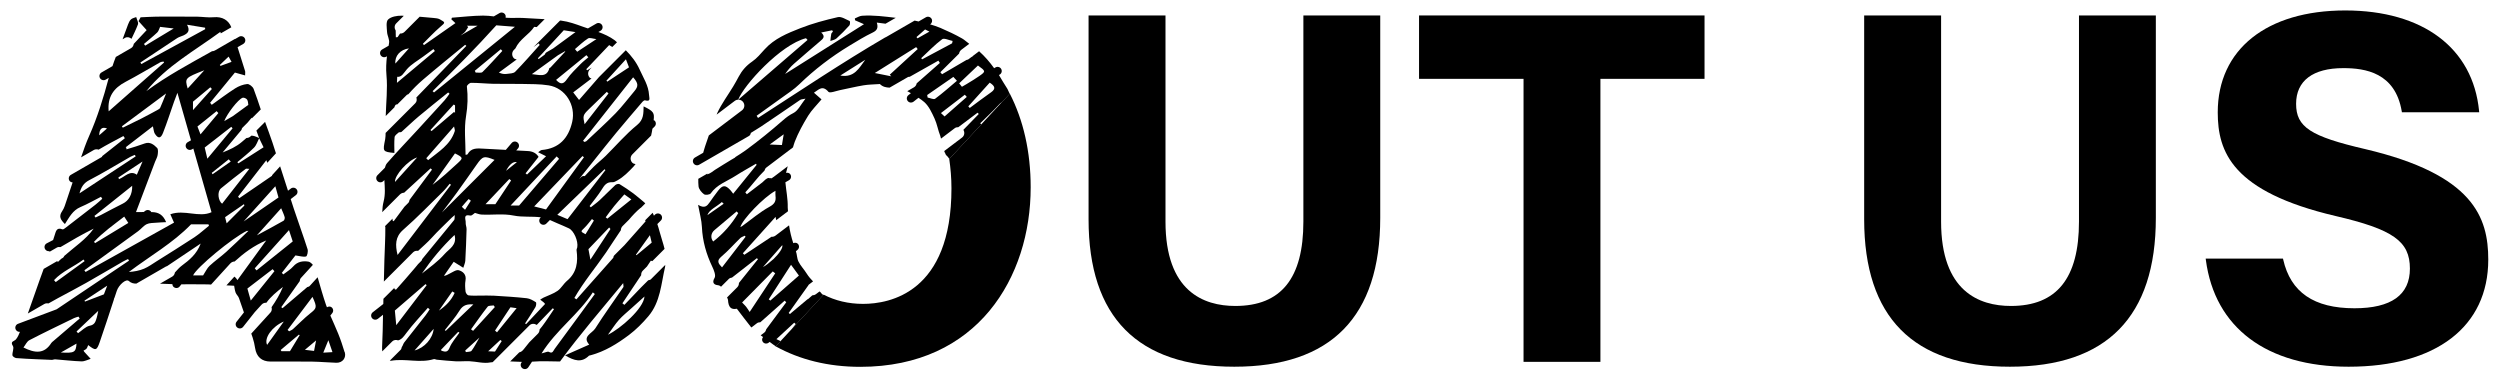 <?xml version="1.0" encoding="UTF-8"?>
<svg xmlns="http://www.w3.org/2000/svg" version="1.1" viewBox="0 0 158.045 24">
  <!-- Generator: Adobe Illustrator 28.7.1, SVG Export Plug-In . SVG Version: 1.2.0 Build 142)  -->
  <g>
    <g id="_レイヤー_1" data-name="レイヤー_1">
      <g id="_レイヤー_1-2" data-name="_レイヤー_1">
        <g>
          <path d="M78.031,23.183c6.121,0,9.225-3.165,9.225-9.407V.977h-4.859v13.033c0,3.588-1.408,5.332-4.303,5.332-2.013,0-4.414-.925-4.414-5.332V.977h-4.863v12.889c0,6.182,3.1,9.317,9.213,9.317Z"/>
          <polygon points="96.315 22.875 101.175 22.875 101.175 4.984 107.757 4.984 107.757 .977 89.709 .977 89.709 4.984 96.315 4.984 96.315 22.875"/>
          <path d="M127.063,23.183c6.121,0,9.225-3.165,9.225-9.407V.977h-4.859v13.033c0,3.588-1.408,5.332-4.303,5.332-2.013,0-4.414-.925-4.414-5.332V.977h-4.863v12.889c0,6.182,3.1,9.317,9.213,9.317Z"/>
          <path d="M148.843,19.488c-2.56,0-4.033-1.008-4.504-3.081l-.014-.06h-4.886l.011.087c.564,4.289,3.853,6.749,9.024,6.749,5.528,0,8.829-2.531,8.829-6.771,0-2.677-.941-5.375-7.771-6.984-3.477-.807-4.377-1.396-4.377-2.865,0-1.455,1.059-2.256,2.983-2.256,1.387,0,3.281.282,3.695,2.727l.011.064h4.886l-.008-.084c-.389-3.978-3.552-6.353-8.461-6.353-4.971,0-8.06,2.468-8.06,6.441,0,2.495.902,5.016,7.441,6.552,3.651.85,4.707,1.597,4.707,3.328,0,1.663-1.179,2.506-3.507,2.506h0Z"/>
          <path d="M41.167,17.642c-.052.052-.122.063-.189.078-.167.164-.314.307-.446.444-.355.368-.707.739-1.06,1.109-.042-.033-.083-.066-.125-.099.396-.593.792-1.186,1.187-1.778-.006-.102.023-.206.102-.285l.264-.264c.082-.122.163-.245.245-.367.031.009.063.018.094.027l.773-.774c-.085-.358-.214-.707-.307-1.064-.044-.172-.096-.339-.15-.505l.222-.222c.102-.102.102-.269,0-.372-.102-.102-.27-.102-.372,0l-.066.066c-.029-.06-.048-.126-.081-.184l-.473.474c.008.022.017.046.025.069-.444.501-.887,1.001-1.331,1.502l-.645.645c-.043.043-.057.099-.064.155-.776.876-1.553,1.752-2.329,2.627l-.131-.086c.583-1.015,1.341-1.915,2.003-2.878.317-.462.611-.942.936-1.408.002-.093.036-.188.108-.259l.401-.401c.222-.264.461-.52.741-.755.001.004.002.007.004.011l.289-.289c-.025-.022-.04-.048-.066-.069-.229-.184-.445-.384-.68-.558-.284-.209-.577-.409-.879-.591-.059-.035-.208.001-.267.056-.336.31-.653.642-.987.954-.176.164-.376.302-.565.453-.025-.026-.05-.053-.075-.078.258-.346.54-.678.766-1.043.166-.268.313-.49.674-.463.101.008.216-.059.313-.114.402-.224.708-.542,1.028-.879.047-.05.081-.103.125-.154-.072-.013-.147-.028-.203-.084-.147-.147-.147-.384,0-.531l1.185-1.186c.037-.141.058-.289.083-.435l.14-.139c.102-.103.102-.269,0-.372-.017-.017-.042-.014-.062-.026.051-.453.014-.563-.635-.875-.012.441.014.832-.411,1.177-.717.582-1.325,1.299-1.986,1.952-.24.236-.509.444-.75.68-.197.194-.385.398-.574.599-.081-.014-.164-.002-.226.06l-.095.096c-.003-.002-.005-.005-.008-.007.326-.407.651-.813.977-1.22.44-.549.874-1.103,1.322-1.644.553-.667,1.117-1.325,1.68-1.984.039-.045.116-.103.158-.092.38.104.269-.133.257-.336-.034-.6-.36-1.085-.595-1.608-.214-.477-.524-.866-.875-1.222l-1.694,1.695c-.417.479-.834.957-1.262,1.447-.128-.166-.259-.335-.369-.478.389-.295.772-.586,1.157-.879-.034-.017-.075-.014-.104-.043-.147-.147-.147-.384,0-.531l.117-.117c-.093.056-.192.116-.285.172l-.061-.068c.477-.503.955-1.006,1.448-1.524.066.038.136.08.2.118l.295-.295c-.053-.041-.093-.093-.149-.133-.319-.233-.669-.388-1.027-.518l.135-.078c.126-.073.169-.233.096-.359-.073-.127-.238-.168-.359-.096l-.533.308c-.106-.035-.212-.07-.317-.108-.443-.16-.898-.326-1.361-.384-.027-.004-.055-.004-.082-.008l-1.683,1.683.327-.24c.022.034.045.067.067.101-.513.569-1.014,1.15-1.55,1.696-.11.112-.35.109-.534.134-.15.02-.306.004-.497-.085.376-.276.752-.553,1.128-.829-.062-.017-.127-.024-.176-.073-.147-.147-.147-.384,0-.531l.091-.091c.283-.608.87-.872,1.189-1.365.055.005.108.01.161.015l.501-.501c-.453-.029-.906-.051-1.359-.076-.342-.019-.687.013-1.028-.011-.027-.002-.054-.007-.082-.009.015-.063.01-.132-.025-.192-.073-.127-.238-.167-.359-.096l-.361.209c-.225-.027-.451-.051-.676-.05-.657.004-1.314.085-1.971.133-.013.033-.026.066-.039.099.083.078.166.156.259.243-.666.465-1.328.928-1.991,1.391-.022-.029-.044-.058-.065-.087.362-.355.706-.73,1.09-1.06.328-.282.353-.276-.013-.481-.115-.065-.266-.077-.402-.089-.293-.024-.586-.053-.879-.078l-.954.954c-.073.073-.169.11-.265.11-.007,0-.012-.008-.019-.008-.052.078-.104.154-.156.232-.037.005-.075.01-.112.015,0-.14-.015-.288-.01-.426-.09-.145-.094-.329.032-.455l.48-.48c-.045-.002-.09-.007-.136-.008-.294-.004-.667.059-.858.244-.144.139-.08.52-.064.79.014.236.17.484.126.697-.012.056-.016.112-.027.169l-.411.237c-.126.073-.169.233-.096.359.048.084.137.131.227.131.045,0,.09-.011.131-.035l.044-.026c-.046.392-.07.788-.031,1.201.079.85-.025,1.717-.047,2.576l.555-.556c0-.002,0-.004 0-.006.004-.06.078-.17.109-.166.029.003.045-.006.07-.007l.603-.603c.027-.027.065-.023.096-.041.284-.328.596-.637.926-.92.874-.749,1.773-1.47,2.662-2.202.025.023.05.046.075.069-1.053,1.087-2.106,2.174-3.159,3.26.038.128.032.264-.069.365l-1.876,1.877c-.006.133-0.0.267-.026.395-.154.774-.178.795.582.871,0-.334-.021-.669.012-.999.011-.106.154-.208.253-.294.041-.035.142-.002.183-.038.365-.322.711-.664,1.083-.976.614-.515,1.244-1.013,1.867-1.518.029.027.058.054.087.081-.103.138-.196.285-.311.413-.549.608-1.102,1.212-1.657,1.814-.661.719-1.338,1.424-1.98,2.159-.067.076-.11.182-.139.295l-.47.471c-.102.102-.102.269,0,.371.051.051.119.077.186.077s.135-.026.186-.077l.066-.066c.025.45.071.9-.048,1.355-.057.217-.078.446-.087.674l1.118-1.118c.073-.073.169-.11.265-.11.557-.514,1.115-1.028,1.674-1.54l.088.081c-.472.636-.945,1.272-1.417,1.909-.015.068-.027.139-.08.191l-.244.244c-.228.307-.455.613-.683.92-.024-.021-.048-.042-.073-.063.002-.036.004-.072.006-.108l-.477.477c.003.02.019.04.019.059.006.691-.04,1.381-.059,2.072-.013.458-.023.916-.034,1.373l1.851-1.851c.087-.087.202-.105.315-.09.292-.273.596-.533.863-.828.399-.441.837-.846,1.258-1.266.037-.037.078-.069.193-.169-.015.157.007.261-.035.313-.67.828-1.345,1.651-2.023,2.472-.017.032-.014.072-.041.099l-.22.22c-.06.072-.118.145-.178.217-.395.476-.812.934-1.219,1.4-.033-.016-.065-.032-.098-.048,0-.025.001-.05.001-.075l-.695.694c-.003.111-.005.221-.008.331l-.668.524c-.114.09-.134.255-.045.369.052.066.13.1.207.1.057,0,.114-.018.162-.056l.326-.256c-.014.682-.021,1.364-.058,2.044-.005.099.004.185.011.27l.631-.63c.103-.103.244-.107.374-.065.235-.063.368-.266.527-.478.415-.553.896-1.057,1.35-1.58l.115.093c-.088.131-.169.269-.266.392-.445.569-.897,1.131-1.341,1.701-.067.086-.088.208-.156.294-0,0-.001.001-.001.001-.017.061-.024.125-.072.173l-.685.685c.028-.001.048.013.078.008.902-.16,1.813.167,2.704-.104.053-.016.122.03.185.036.398.037.796.082,1.195.102.292.015.586-.018.877-.005.442.02.903.161,1.32.075.049-.01.097-.008.145-.016l2.326-2.326c.127-.127.315-.122.46-.029.333-.347.679-.708,1.01-1.051.027.018.054.036.081.055-.248.362-.483.735-.749,1.084-.053.069-.11.135-.164.203.001.098-.034.195-.109.269l-.54.54c-.113.139-.226.28-.337.42-.097.123-.171.188-.298.215l-.573.573c.247.011.494.024.74.029l-.032.048c-.08.121-.047.285.075.365.044.029.095.044.145.044.085,0,.169-.041.219-.117l.233-.353c.627-.053,1.26-.011,1.77-.011,1.279-1.741,2.63-3.298,3.993-4.955.008.154.033.221.01.255-.593.87-1.215,1.722-1.776,2.611-.196.311-.848.502-.381,1.021-.499.221-.979.434-1.528.677.593.359,1.057.474,1.505.029.024-.023.073-.022.111-.032.905-.242,1.688-.73,2.422-1.28.452-.34.862-.753,1.229-1.186.761-.896.807-2.051,1.059-3.13.009-.04.003-.078.01-.117l-.893.893-0.0 0ZM40.238,16.134l-.036-.032c.274-.382.547-.764.884-1.234.065.271.098.406.113.471-.337.279-.649.538-.961.795h0ZM38.822,13.034c.2-.245.414-.478.647-.745.167.119.328.233.444.316-.515.413-1.017.816-1.519,1.218-.034-.029-.069-.056-.103-.085.176-.235.345-.476.531-.703ZM38.511,14.381c.027.032.054.064.081.096-.409.625-.818,1.25-1.268,1.937-.05-.269-.082-.438-.124-.662.405-.424.858-.898,1.311-1.372h0ZM37.422,13.847c.041.032.081.064.122.096-.176.288-.353.576-.529.865-.325-.175-.316-.166-.07-.404.175-.169.319-.371.477-.557ZM38.22,10.697c.018.02.035.04.053.059-.789,1.021-1.578,2.043-2.394,3.099-.174-.074-.437-.185-.648-.274.998-.963,1.994-1.923,2.99-2.884ZM39.57,3.747c.096.252.155.407.194.51-.467.308-.919.606-1.372.905-.018-.021-.036-.042-.054-.063.393-.432.787-.863,1.232-1.352ZM37.229,6.904c.376-.367.755-.732,1.132-1.098.035.034.071.068.107.102-.502.648-1.005,1.295-1.511,1.947-.119-.539-.108-.58.272-.951ZM40.025,4.886c.342.385.341.571.071.888-.393.461-.755.951-1.175,1.383-.593.609-1.227,1.178-1.845,1.761-.033.032-.091.038-.137.055-.026-.025-.053-.049-.079-.074,1.052-1.334,2.104-2.667,3.166-4.013ZM36.823,9.867c.031.024.063.048.094.072-.799,1.099-1.598,2.198-2.4,3.302-.263-.067-.484-.124-.747-.191,1.019-1.063,2.036-2.123,3.053-3.184ZM32.677,10.25c-.243.194-.465.372-.687.55.221-.416.45-.599.687-.55ZM32.197,11.318c.038.031.076.061.114.091-.331.499-.662.998-.995,1.5h-.623c.513-.543,1.009-1.067,1.504-1.591ZM35.192,9.887c.05.051.101.103.151.155-.827.967-1.655,1.934-2.527,2.953h-.539c1.005-1.071,1.96-2.09,2.915-3.108ZM36.699,4.053c-.297.308-.618.603-.857.953-.226.33-.407.349-.687.044.639-.522,1.277-1.042,1.914-1.563.041.046.082.091.124.136-.165.143-.342.274-.493.43ZM36.488,3.273c-.047-.056-.093-.114-.14-.17.273-.229.529-.484.827-.673.108-.069.314.02.529.042-.439.289-.827.545-1.216.801h0ZM35.641,1.913c.172.027.432.068.739.116-.489.358-.947.694-1.414,1.036l-.415.24c-.058.033-.093.088-.113.147-.126.092-.259.19-.385.282-.016-.017-.032-.035-.049-.051.521-.563,1.042-1.127,1.635-1.768h0ZM35.27,3.496l.445-.257c.007.008.014.014.021.022-.313.338-.626.676-.94,1.012-.016.017-.062.018-.066.033-.161.628-.66.417-1.106.38.549-.396,1.098-.794,1.647-1.19ZM32.972,5.306c.573.014,1.155-.001,1.718.091,1.062.172,1.726,1.258,1.483,2.312-.239,1.035-.826,1.676-1.925,1.774-.064.005-.122.073-.227.141.214.108.369.187.5.253-.414.398-.808.777-1.202,1.156-.031-.025-.063-.05-.094-.075.268-.34.536-.679.823-1.042-.147-.233-.373-.358-.71-.369-.233-.008-.466-.026-.7-.037l.11-.129c.094-.111.081-.276-.03-.371-.109-.094-.276-.081-.371.029l-.37.435c-.467-.028-.934-.052-1.401-.075-.379-.018-.784-.077-1.017.35-.013.024-.069.03-.106.035-.023.003-.048-.011-.022-.004,0-.824-.1-1.649.031-2.436.107-.64.125-1.247.053-1.877-.008-.07.169-.231.261-.231.475,0,.949.051,1.424.062.59.013,1.181-.006,1.771.008l0.0 0ZM30.503,4.552c-.079.078-.284.029-.431.038-.019-.038-.037-.078-.056-.116.548-.453,1.095-.908,1.643-1.361.032.035.064.071.097.106-.415.447-.819.906-1.253,1.333ZM29.52,1.628h.67l-1.078.622c.076-.06.156-.115.228-.179.108-.096.174-.238.259-.359-.026-.028-.053-.056-.079-.084ZM24.995,4.018c-.05-.486.316-.89.858-.96-.311.348-.57.638-.858.96ZM25.093,5.237c.006-.126.012-.246.018-.38.285.032.406-.241.611-.478.284-.326.691-.547,1.046-.812.209-.156.421-.309.631-.464.031.041.063.081.094.122-.8.67-1.6,1.341-2.4,2.012ZM27.436,5.844c-.029-.027-.059-.054-.088-.081,1.358-1.35,2.714-2.702,4.027-4.162.303.023.724.056,1.177.092-1.72,1.396-3.418,2.774-5.115,4.152h0ZM28.949,10.302c-.516.474-1.029.951-1.604,1.384.47-.658.94-1.317,1.418-1.988.517.26.524.293.185.604ZM28.683,6.608l.084.052v.483l-.057-.072c-.476.405-.952.81-1.427,1.215-.024-.022-.047-.044-.071-.066.49-.537.98-1.074,1.47-1.611ZM24.972,11.502c-.041-.416.821-1.369,1.399-1.549-.45.499-.9.996-1.399,1.549ZM27.065,10.125l-.118-.122c.566-.647,1.132-1.295,1.757-2.008.026.149.066.23.047.291-.283.882-1.037,1.31-1.685,1.839ZM25.133,16.119c-.15-.627-.161-1.139.355-1.591.878-.769,1.692-1.612,2.527-2.429.151-.148.276-.321.413-.482.027.021.055.043.082.065-1.126,1.479-2.251,2.958-3.377,4.437ZM27.932,13.439c.363-.48.666-.868.954-1.267.421-.584.834-1.173,1.246-1.762.383-.548.472-.573,1.133-.302-1.092,1.091-2.171,2.17-3.334,3.331ZM29.766,12.688c-.114.179-.229.357-.367.573-.082-.076-.205-.182-.201-.188.135-.169.282-.33.428-.491.047.035.094.071.14.105h-0ZM25.05,20.558c-.037-.389-.063-.665-.088-.926.645-.555,1.292-1.113,1.939-1.671.024.022.048.044.072.067-.622.819-1.245,1.637-1.923,2.529h0ZM26.208,22.155c.424-.48.786-.888,1.207-1.364-.06.615-.578,1.201-1.207,1.364ZM26.672,17.293c.6-.87,1.267-1.684,2.064-2.439.172.647-.344.879-.619,1.193-.415.473-.939.85-1.445,1.246ZM27.747,19.638c.282-.404.564-.808.846-1.213.05.03.1.06.149.09-.206.466-.558.825-.995,1.122ZM29.057,19.625c.217-.355.501-.407.868-.38-.588.563-1.168,1.118-1.747,1.672-.019-.016-.039-.031-.058-.046.316-.413.667-.805.937-1.247ZM28.425,21.977c-.124.307-.278.271-.499.203-.01-.004-.017-.019-.052-.059.367-.384.73-.764,1.093-1.143.026.017.051.035.077.053-.212.313-.481.603-.62.945ZM29.811,22.173c-.057.076-.237.06-.36.086-.013-.034-.026-.068-.039-.102.282-.255.563-.511.898-.815-.188.322-.32.594-.499.832ZM29.909,20.918c-.044-.033-.088-.066-.132-.099.348-.48.686-.968,1.053-1.433.061-.078.251-.054.381-.078.024.035.048.07.071.105-.458.501-.916,1.002-1.374,1.504ZM31.292,22.226c-.086-.004-.22-.01-.433-.019.295-.274.532-.494.77-.714.029.023.059.045.089.068-.132.207-.264.413-.425.665ZM31.42,21.008c-.042-.037-.084-.074-.126-.11.324-.49.648-.978.975-1.472.111.016.253.036.391.056-.413.508-.827,1.017-1.24,1.526ZM34.36,18.817c-.073.035-.14.083-.21.125.071.054.143.106.211.164.038.032.067.073.099.109-.408.433-.805.854-1.202,1.276l-.063-.045c.221-.343.449-.682.655-1.033.049-.084.068-.281.025-.308-.176-.112-.375-.23-.576-.252-.688-.076-1.38-.117-2.072-.16-.3-.018-.603-.004-.904-.005-.238-.001-.478.015-.711-.017-.073-.011-.171-.151-.181-.24-.026-.233-.043-.478-.002-.706.068-.372-.171-.57-.427-.641-.167-.047-.401.134-.6.225-.099.045-.185.118-.337.128.202-.29.403-.58.617-.887.186.117.368.23.607.379.051-.175.119-.31.127-.448.037-.662.062-1.326.08-1.989.004-.141-.067-.285-.056-.424.016-.186-.193-.545.298-.441.087.019.206-.117.288-.168.139.037.273.098.41.105.677.038,1.35-.075,2.036.063.558.113,1.151.038,1.72.111l-.024.024c-.102.103-.102.269,0,.372.051.051.119.077.186.077s.135-.026.186-.077l.225-.225c.153.067.306.141.459.203.249.102.496.212.74.324.312.144.601.801.53,1.201-.011.06-.052.121-.045.176.1.742.024,1.419-.604,1.942-.221.185-.364.469-.596.632-.266.187-.592.288-.89.429h-0ZM36.807,19.683c-.581.791-1.166,1.579-1.743,2.373-.095.131-.124.322-.368.188-.074-.041-.216.041-.461.098.943-1.507,2.344-2.465,3.242-3.859.043.035.086.069.129.104-.267.365-.532.732-.8,1.097ZM38.431,21.163c.27-.369.461-.676.697-.941.233-.261.511-.481.771-.718.277-.251.556-.5.845-.76-.056.758-1.516,2.035-2.313,2.418Z"/>
          <g>
            <path d="M8.314,2.453c.142-.301.29-.599.406-.909.046-.124-.068-.308-.109-.464-.112.046-.246.068-.33.145-.089.082-.144.211-.189.329-.117.309-.23.619-.343.929l.154-.089c.139-.08.293-.038.41.059Z"/>
            <path d="M21.783,22.256c-.119-.391-.247-.781-.401-1.159-.157-.386-.332-.766-.498-1.149l.121-.153c.09-.114.071-.279-.044-.369-.088-.07-.2-.056-.291,0-.016-.042-.037-.083-.051-.125-.202-.584-.365-1.18-.539-1.773l-.507.556c-.04.044-.098.046-.149.066-.519.446-1.041.889-1.562,1.332-.027-.021-.054-.042-.081-.064.377-.532.763-1.075,1.167-1.644.011-.069.02-.141.071-.196l.76-.834c-.085-.101-.187-.189-.285-.205-.344-.055-.687-.004-.955.302-.175.2-.417.34-.629.506l-.094-.097c.316-.406.633-.811.86-1.103.294.038.5.113.673.066.072-.02.139-.32.095-.457-.275-.865-.593-1.716-.876-2.577-.065-.197-.127-.395-.191-.592l.327-.251c.115-.088.137-.253.049-.368-.09-.115-.254-.136-.368-.048l-.179.137c-.166-.514-.332-1.027-.497-1.542l-.514.565c.003.008.007.019.01.027-.705.482-1.392.953-2.078,1.423-.026-.033-.051-.066-.077-.099.582-.75,1.165-1.5,1.787-2.303.022.059.04.107.061.163l.546-.599c-.073-.226-.145-.451-.218-.676-.144-.441-.316-.873-.469-1.311l-.55.55c.057.155.117.318.174.471-.246-.112-.378-.158-.497-.148l-.036.036c-.073.073-.169.11-.265.11-.001,0-.001-.001-.002-.001-.08.065-.17.144-.296.253-.34.294-.768.487-1.212.664.394-.472.794-.95,1.192-1.427.018-.044.018-.094.054-.13l.333-.333c.087-.103.171-.204.258-.308.005.013.009.024.014.037l.561-.561c-.147-.436-.288-.873-.454-1.302-.054-.14-.278-.318-.405-.304-.262.027-.536.133-.761.276-.508.324-.988.69-1.479,1.039-.035-.043-.069-.086-.104-.13.526-.64,1.052-1.281,1.568-1.91.227.063.416.117.644.181,0-.13.019-.213-.003-.283-.154-.501-.314-1.001-.473-1.501l.358-.207c.126-.072.169-.233.096-.359-.073-.127-.238-.168-.359-.096l-.259.15c-.001-.004-.003-.008-.004-.011l-1.261.728c-.059.035-.123.05-.187.05-1.408.79-2.843,1.552-4.155,2.525,1.284-1.595,3.056-2.553,4.68-3.748.011.035.019.06.03.093l.666-.384c-.172-.447-.568-.687-1.113-.636-.344.033-.695-.029-1.043-.035-.487-.008-.975-.005-1.462-.005-.383,0-.766-.004-1.149.004-.323.007-.646.026-.969.041-.043.081-.087.162-.13.243.171.19.342.379.513.568-.198.212-.501.534-.815.869-.017.109-.067.209-.17.269l-.965.557c-.08.191-.143.386-.209.579l-.694.401c-.126.072-.169.233-.096.359.049.084.137.131.227.131.045,0,.09-.011.131-.035l.196-.113c-.335,1.25-.711,2.484-1.24,3.672-.196.44-.356.896-.511,1.353l.804-.464c.097-.056.205-.056.305-.022.508-.308,1.042-.577,1.566-.861.031.046.063.091.094.136-.474.374-.948.749-1.421,1.123-.004.027-.034.042-.042.068l-1.952,1.127c-.126.072-.169.233-.096.359.044.077.125.111.207.12-.128.386-.255.771-.386,1.156-.077.227-.141.47-.275.661-.235.334-.094.549.175.813.276-.43.493-.865.976-1.07.447-.189.871-.433,1.305-.653l.08.127c-.143.124-.28.256-.429.372-.62.484-1.242.964-1.865,1.442-.068.053-.175.139-.225.118-.378-.157-.416.154-.488.362-.036.104-.067.209-.101.313l-.402.209c-.129.067-.179.226-.111.355.047.09.138.142.233.142.019,0,.038-.01.057-.014-.006.02-.013.041-.02.062l.482-.278c.071-.042.151-.039.228-.03.685-.409,1.374-.809,2.097-1.166-.497.697-1.214,1.152-1.854,1.722-.03.043-.046.096-.095.124l-.09.053c-.079.075-.163.143-.237.224-.009-.021-.008-.055-.014-.08l-.87.502c-.083.233-.171.465-.254.699-.25.707-.493,1.417-.748,2.122l1.044-.603c.082-.047.174-.051.26-.034.2-.111.398-.224.599-.334.593-.322,1.193-.63,1.78-.963.779-.44,1.547-.897,2.321-1.344.106-.062.22-.111.331-.166.021.035.042.069.062.103-1.526,1.025-3.051,2.05-4.577,3.075l-2.441.917c-.136.051-.204.203-.154.338.04.105.14.171.246.171.011,0,.022-.005.033-.006-.069.172-.141.341-.253.478-.112.137-.391.111-.193.426.083.134-.047.389-.032.584.005.067.153.168.243.176.425.038.852.051,1.279.072.322.016.643.032.965.041.073.002.147-.04.219-.034.554.042,1.107.11,1.662.129.191.006.386-.104.579-.161-.136-.148-.272-.295-.406-.444-.016-.018-.026-.042-.046-.076.064-.041.143-.069.189-.124.05-.059.069-.145.105-.226.474.368.539.363.733-.196.308-.885.595-1.777.888-2.667.004-.054.021-.095.047-.142.047-.143.095-.285.143-.428.125-.374.587-.771.753-.621.161.143.321.172.482.168l1.891-1.091c.012-.007.025.001.038-.005.713-.479,1.407-.945,2.139-1.436-.258.68-.721,1.044-1.2,1.402-.145.108-.276.258-.43.427-.018.106-.07.204-.171.262l-.774.446c.261.011.522.02.783.029.004.072.032.142.094.191.048.038.105.056.163.056.078,0,.154-.034.206-.1l.108-.136c.555.004,1.111-.008,1.666.005.072.002.139.008.211.011l1.22-1.339c.072-.078.169-.117.268-.119.582-.532,1.215-1.007,1.997-1.329-.616.849-1.2,1.653-1.82,2.505-.057-.102-.122-.168-.191-.221l-.504.554c.161.009.332.017.487.024.024.117.04.284.095.435.045.122.164.217.208.339.108.303.211.608.316.913l-.465.588c-.09.114-.071.279.044.369.048.038.105.056.163.056.078,0,.154-.034.206-.099l.738-.933.44-.483c.079-.086.186-.115.294-.11.272-.384.656-.699,1.046-.999-.192.459-.438.88-.719,1.278.029.117.021.241-.067.337l-1.216,1.335c.028.083.058.165.086.248.072.216.122.442.157.668.084.547.417.849.968.85.883.002,1.766-.008,2.649.005.507.007,1.013.059,1.52.072.389.01.64-.313.529-.676h-0ZM3.351,21.577c-.04.034-.084.068-.111.111-.438.693-1.023.652-1.757.28.127-.163.215-.38.373-.462.932-.484,1.88-.936,2.824-1.396.088-.043.187-.063.281-.094.026.039.052.078.079.117-.563.481-1.126.963-1.688,1.445ZM3.847,22.284c.377-.214.66-.374.99-.562-.038.555-.132.61-.99.562ZM6.118,20.073c-.075.231-.104.453-.447.52-.266.052-.493.307-.738.472-.031-.038-.063-.075-.094-.111.436-.414.871-.829,1.37-1.302-.047.225-.06.327-.091.422h0ZM6.569,18.608c-.422.161-.809.31-1.196.457-.011-.02-.022-.039-.032-.059.449-.295.898-.591,1.437-.947-.102.267-.165.432-.209.548ZM17.407,11.775c.084.301.141.505.198.71-.821.565-1.642,1.13-2.202,1.515.515-.572,1.238-1.375,2.003-2.226ZM15.424,12.905c.008.03.016.06.025.09-.378.379-.756.758-1.121,1.125-.023-.09-.055-.22-.098-.391.393-.271.794-.548,1.195-.824ZM14.041,12.878c-.242-.173-.333-.752-.069-.972.507-.424,1.034-.825,1.558-1.228.039-.029.12-.004.232-.004-.593.759-1.156,1.481-1.721,2.205ZM16.062,9.329c.151-.153.218-.39.321-.591.095.194.189.387.279.572-.536.343-1.064.68-1.593,1.018-.021-.025-.043-.05-.064-.075.355-.305.729-.591,1.057-.923ZM14.459,10.073c.043.047.086.093.129.14-.384.268-.768.536-1.152.804-.016-.029-.033-.062-.048-.09.364-.291.718-.572,1.072-.855h0ZM13.108,10.033c-.077-.325-.132-.56-.167-.707.594-.462,1.137-.886,1.68-1.308.027.032.055.064.082.096-.514.618-1.027,1.236-1.595,1.919ZM15.338,6.179c.075-.026.235.045.284.119.065.098.059.243.076.331-.338.246-.659.48-.983.716l-.539.311c.169-.45.872-1.373,1.162-1.476h0ZM13.694,7.026c.036.041.073.082.109.123-.363.434-.727.868-1.127,1.346-.074-.191-.128-.328-.194-.498.408-.327.81-.648,1.212-.971ZM12.2,6.961v-.533c.385-.319.741-.615,1.097-.911.032.035.065.072.097.107-.373.417-.746.835-1.194,1.337ZM13.94,4.166c-.015-.02-.029-.04-.044-.059.177-.168.353-.336.556-.529.068.122.122.218.186.333-.247.09-.473.173-.698.255ZM12.917,4.441c-.342.375-.684.75-1.053,1.155-.186-.661-.175-.672,1.053-1.155ZM11.211,2.404c.115-.075.259-.105.386-.165.253-.121.451-.274.228-.676.431.071.786.129,1.14.187.002.032.004.064.006.096-1.345.734-2.689,1.468-4.034,2.202-.021-.032-.042-.064-.063-.096.778-.517,1.554-1.036,2.336-1.548ZM9.94,2.053c.091-.087.123-.237.181-.355.247.029.497.059.861.102-.654.394-1.228.74-1.802,1.085-.027-.035-.054-.069-.081-.105.282-.241.573-.472.841-.728ZM6.272,8.552c.011-.407.175-.551.493-.431-.156.137-.302.264-.493.431ZM7.937,5.174c.743-.389,1.461-.825,2.193-1.236.059-.033.137-.032.207-.047.012.02.024.04.036.06-1.16,1.022-2.32,2.044-3.503,3.087-.09-.917.322-1.473,1.066-1.863h0ZM7.763,8.071c-.019-.029-.038-.058-.057-.087.905-.673,1.81-1.345,2.793-2.076-.15.371-.253.642-.372.905-.027.06-.107.103-.171.139-.345.188-.69.374-1.04.553-.382.194-.769.378-1.153.567h-0ZM5.025,12.224c.104-.382.252-.645.616-.834.883-.456,1.732-.98,2.596-1.473.091-.052.193-.084.29-.126.017.031.034.063.051.094-1.174.773-2.349,1.546-3.554,2.339ZM9.011,10.212c-.145.335-.242.56-.361.834-.427-.31-.747.131-1.128.279-.013-.035-.026-.07-.039-.105.477-.315.953-.629,1.528-1.009ZM8.357,11.745c.015.554-.228.948-.584,1.122-.471.23-.931.485-1.397.726-.11.057-.224.105-.336.157-.024-.033-.048-.066-.071-.099.78-.622,1.559-1.244,2.388-1.906ZM7.853,13.694c.113.175.186.288.259.4-.68.413-1.39.844-2.101,1.276-.022-.028-.045-.055-.068-.083.567-.602,1.244-1.076,1.909-1.593ZM3.523,17.833c-.036-.041-.071-.082-.107-.124.524-.565,1.257-.845,1.861-1.302.024.034.049.067.073.1-.609.442-1.218.883-1.827,1.326ZM5.41,17.193c-.025-.036-.051-.072-.076-.108,1.133-.822,2.268-1.643,3.398-2.47.19-.139.34-.345.545-.444.178-.087.408-.072.616-.093.186-.018.373-.021.609-.034-.186-.459-.475-.617-.846-.634-.033-.002-.068-.001-.1-.002-.005-.009-.001-.021-.008-.029-.088-.115-.252-.136-.369-.048l-.094.072c-.152.002-.308.004-.488.004.425-1.121.816-2.152,1.207-3.183.054-.141.139-.276.161-.421.023-.151.048-.37-.035-.453-.201-.203-.443-.405-.78-.282-.377.136-.765.257-1.156.373-.004-.036.005-.072-.014-.105-.008-.014-.024-.014-.034-.026.567-.438,1.133-.873,1.72-1.326.056.224.058.368.124.469.205.318.372.313.515-.05.256-.648.467-1.314.698-1.971.058-.166.124-.33.213-.565.289,1.012.573,2.007.858,3.002l-.205.118c-.126.072-.169.233-.096.359.049.084.137.132.227.132.045,0,.09-.011.131-.035l.091-.053c.384,1.343.766,2.681,1.15,4.025-.793.364-1.715-.191-2.604.13.078.176.138.313.234.529-1.856,1.035-3.725,2.078-5.595,3.121ZM12.286,15.002c-.787.519-1.589,1.015-2.387,1.517-.26.163-.512.349-.793.468-.296.126-.621.183-.959.207,1.332-1.007,2.785-1.827,3.931-3.012h1.101l.031.09c-.307.245-.598.514-.924.73h0ZM14.296,15.929c-.338.306-.717.568-1.05.879-.155.145-.246.359-.406.602h-.633c.208-.49,2.493-2.385,3.414-2.821.014.002.023.018.037.018.019,0,.036-.014.054-.018-.513.49-.959.926-1.417,1.341h-0ZM16.239,14.879c.547-.61,1.022-1.14,1.536-1.714.086.21.171.382.222.562.019.066-.018.197-.07.227-.528.301-1.064.587-1.688.925ZM18.269,14.548c.1.302.181.545.237.716-.773.618-1.53,1.225-2.288,1.831-.038-.044-.076-.088-.114-.133.709-.79,1.418-1.581,2.164-2.414h0ZM17.234,17.017c.038.042.076.085.114.128-.481.597-.961,1.194-1.495,1.857-.072-.257-.142-.503-.214-.761.545-.418,1.07-.821,1.595-1.224ZM19.755,18.768c.306.667.275.714-.158,1.056-.38.301-.716.657-1.076.981-.068.061-.162.094-.243.139-.032-.029-.064-.059-.097-.088.513-.681,1.026-1.362,1.574-2.089ZM16.886,21.803c-.212-.426.322-1.167,1.055-1.476-.344.481-.687.963-1.055,1.476ZM17.746,22.124c.382-.323.764-.645,1.147-.968.018.01.037.02.055.03-.204.335-.407.67-.617,1.016h-.54c-.015-.026-.03-.053-.045-.078h0ZM19.853,22.185c-.173-.021-.33-.04-.578-.07.248-.208.443-.371.708-.594-.058.298-.092.47-.129.664ZM20.437,22.295c.119-.291.202-.495.321-.787.101.293.166.483.26.753-.191.011-.358.021-.581.034h0Z"/>
          </g>
          <path d="M63.695,5.633c-.184-.294-.371-.588-.544-.89l.046-.026c.126-.073.169-.233.096-.359-.073-.127-.236-.167-.359-.096l-.087.05c-.282-.394-.595-.755-.951-1.073l-.406.308c.004.002.007.005.011.008-.034.02-.064.038-.098.057l-.181.137c-.037.029-.082.029-.124.042-.526.307-1.042.609-1.543.903-.036-.043-.072-.087-.108-.13.388-.385.783-.778,1.184-1.176.015-.09.06-.178.139-.238l.503-.38c-.154-.106-.28-.24-.445-.334-.443-.253-.91-.471-1.379-.672-.213-.09-.431-.159-.649-.224.12-.075.162-.229.091-.352-.074-.127-.236-.167-.359-.096l-.461.266c-.084-.017-.167-.041-.252-.056l-1.824,1.053c-.009.005-.02.004-.029.008-2.759,1.61-5.387,3.38-8.047,5.094-.029-.047-.058-.093-.087-.139.539-.386,1.08-.767,1.616-1.158.363-.266.75-.511,1.07-.822.967-.94,2.029-1.75,3.18-2.448.48-.291.959-.588,1.464-.829.293-.139.368-.308.266-.634.19.025.367.047.553.072l.645-.373c-.709-.084-1.416-.179-2.133-.13-.154.011-.302.111-.453.17l.015.118c.173.075.346.151.563.245-1.681,1.061-3.333,2.104-4.985,3.147.167-.238.347-.457.556-.642.548-.486,1.11-.957,1.664-1.435.163-.142.354-.282.062-.544.279-.057.485-.1.692-.142.016.028.032.055.048.083-.036.049-.094.094-.105.148-.03.147-.04.298-.057.447.13-.051.287-.072.384-.158.288-.26.561-.539.82-.827.051-.056.048-.263.016-.277-.242-.106-.525-.296-.745-.246-.806.185-1.613.401-2.382.703-.811.319-1.632.653-2.244,1.329-.25.276-.494.574-.797.78-.367.252-.637.56-.842.942-.114.213-.23.426-.355.632-.336.557-.732,1.087-1.004,1.674-.015.033-.025.069-.04.102l1.148-.869c.166-.124.401-.093.526.073.126.165.093.401-.072.526l-2.096,1.586c-.077.23-.152.46-.235.687-.049.136-.077.274-.121.41l-.52.301c-.126.072-.169.233-.096.359.048.084.137.132.227.132.045,0,.09-.011.131-.035l3.15-1.818c.074-.042.108-.115.118-.194.214-.136.433-.262.644-.401.834-.551,1.65-1.127,2.478-1.687.061-.041.153-.037.335-.078-.294.371-.468.761-.762.908-.256.129-.446.269-.658.456-.759.664-1.545,1.302-2.359,1.898-.209.153-.431.288-.65.428-.013.01-.014.029-.029.037l-.229.133c-.346.213-.696.421-1.037.641-.152.097-.282.23-.492.285.005-.017.01-.034.015-.051l-.576.333c-.001.158-.003.317.016.479.022.181.19.38.346.496.086.065.365.029.424-.054.391-.562,1.026-.761,1.56-1.105.424-.272.868-.514,1.303-.77.012.024.024.048.037.072-.491.606-.982,1.21-1.48,1.825-.067-.087-.115-.16-.174-.224-.315-.342-.491-.338-.779.031-.19.243-.366.496-.543.748-.149.212-.305.397-.723.147.098.545.223.97.242,1.4.04.891.276,1.717.658,2.516.103.215.235.548.144.699-.196.325-.003.443.195.463.105.011.164.05.211.098l.496-.496c.055-.055.128-.069.2-.083.523-.407,1.046-.816,1.569-1.224.024.02.048.041.072.061-.398.496-.8.999-1.204,1.503.002.099-.031.198-.107.273l-.646.645c.024.051.058.102.061.154.025.459.189.634.56.558.315.411.607.804.915,1.186l.367-.278c.06-.045.132-.047.202-.053.513-.455,1.026-.909,1.538-1.364.034.033.067.067.101.1-.419.564-.838,1.13-1.262,1.701-.02.081-.054.16-.126.215l-.229.173c.046.041.101.07.149.109-.071.096-.085.224-.005.319.052.063.127.094.201.094.059,0,.12-.02.169-.062l.053-.044c.132.092.254.2.39.286l.306-.331c-.07-.034-.157-.076-.268-.13.402-.371.764-.706,1.126-1.04.031.03.063.059.094.089-.082.105-.166.215-.25.322l1.998-2.157c-.001-.001-.114-.077-.151-.142-.03-.053-.074-.075-.094-.085l-.224.169c-.068.051-.148.076-.227.076-.001,0-.001-.001-.002-.001-.089.079-.179.158-.268.236-.011.008-.026.003-.036.012l-1.115.935c-.025-.023-.05-.047-.075-.07.394-.554.788-1.107,1.21-1.701.002.002.003.003.005.005.021-.029.023-.069.054-.092l.27-.205c-.143-.15-.283-.305-.402-.496-.161-.261-.385-.488-.52-.761-.097-.195-.087-.441-.161-.651l.102-.086c.111-.093.126-.258.032-.37-.077-.092-.198-.099-.302-.054-.119-.37-.212-.745-.265-1.126l-.856.648c-.068.051-.148.077-.227.077-.007,0-.011-.009-.018-.009-.575.384-1.152.765-1.729,1.146-.03-.032-.061-.065-.091-.097.674-.75,1.348-1.5,2.068-2.301.015.081.026.14.04.21l.747-.566c-.001-.082-.02-.16-.018-.243.013-.527-.099-1.056-.148-1.587l.226-.13c.126-.072.169-.233.096-.359-.058-.102-.172-.129-.28-.107.017-.069.033-.137.051-.204.019-.071.036-.142.054-.213l-.905.685c-.008.006-.018.004-.027.009-.037.041-.076.075-.091.069-.029-.012-.05-.007-.076-.012-.011.001-.021.011-.033.011-.018,0-.031-.021-.049-.024-.182.007-.287.174-.423.282-.323.255-.652.501-.979.75-.033-.041-.065-.081-.098-.122.417-.444.773-.951,1.214-1.377.024-.068.046-.137.108-.184l1.692-1.28c.039-.121.068-.245.114-.362.223-.569.522-1.115.843-1.637.221-.36.536-.663.847-1.036-.13-.114-.293-.258-.479-.421.297-.186.532-.505.917-.056.087.102.489-.059.744-.111.491-.098.978-.218,1.471-.301.317-.053.642-.053.964-.077.026-.002.064-.013.077,0,.181.179.393.215.61.224l1.166-.673c.033-.02.07-.006.106-.014.613-.346,1.216-.685,1.811-1.021.031.049.062.099.093.148-.486.428-.973.856-1.463,1.287-.021.102-.075.195-.172.251l-.424.245c.078.039.152.085.229.127l-.158.125c-.114.09-.133.255-.044.369.052.066.129.1.206.1.057,0,.114-.018.163-.056l.312-.246c.128.087.257.172.371.274.292.262.474.667.645,1.037.159.344.218.734.359,1.088.024.059.028.122.049.182l.88-.667c.064-.048.141-.053.216-.056.406-.306.811-.611,1.216-.916.025.027.051.055.076.082-.314.323-.648.667-.973,1.001.097.162.071.371-.082.487l-1.123.85c.007.035.007.072.014.107l.023-.029s.028.158.11.218c.082.061.17.211.17.211l2.021-2.182c-.022-.026-.045-.052-.067-.078.364-.358.741-.704,1.088-1.077.096-.103.182-.203.285-.255l.49-.529s-.091-.211-.135-.291h-0ZM46.664,6.31c.355-.935,2.692-3.493,4.289-3.894.033.037.066.073.098.11-1.463,1.262-2.925,2.523-4.388,3.784h0ZM47.392,19.722c-.112-.167-.163-.253-.224-.33-.056-.071-.124-.133-.254-.27.649-.658,1.294-1.311,1.939-1.964.052.041.103.081.155.121-.522.789-1.045,1.579-1.616,2.443ZM50.505,17.421c-.603.528-1.205,1.054-1.806,1.581-.034-.026-.067-.051-.101-.078.462-.716.925-1.431,1.41-2.184.203.277.352.483.497.68ZM49.454,15.496c.06.172-.209.545-.547.875l-.384.322c-.098.071-.199.148-.291.191.408-.463.815-.926,1.223-1.388ZM45.635,12.772c.038.037.076.073.114.11-.371.258-.741.517-1.029.718.11-.344.578-.523.915-.828ZM45.086,15.268c-.181-.227-.149-.529.086-.725.468-.389.931-.784,1.396-1.176l.102.106c-.413.695-.938,1.298-1.584,1.796h0ZM45.645,16.903c-.229-.24-.365-.41-.036-.685.423-.355.788-.778,1.187-1.163.075-.072.191-.103.288-.153.017.023.033.044.05.067-.49.636-.979,1.273-1.488,1.934h0ZM49.023,12.063c0,.136-.009.227.002.317.04.325-.04.507-.38.693-.617.34-1.161.812-1.737,1.228-.029.021-.064.035-.104.056.117-.476,1.473-1.891,2.219-2.294ZM49.432,9.169c-.289-.013-.486-.021-.773-.034.305-.222.553-.403.885-.645-.049.297-.085.517-.112.679h0ZM61.824,4.141c.495.358.504.371.095.659-.265.186-.545.351-.822.52l-.286.166c-.058-.072-.117-.145-.175-.217.401-.38.801-.761,1.188-1.128ZM58.757,1.998c-.286.161-.52.293-.755.426-.021-.027-.043-.054-.064-.081.169-.149.337-.298.544-.481.045.023.135.068.275.137h-0ZM53.122,4.775c.565-.356,1.071-.676,1.578-.995-.384.511-.684,1.155-1.578.995ZM56.248,4.723c.034.034.068.068.101.102-.299-.059-.599-.12-1.046-.209.929-.582,1.772-1.11,2.614-1.638l.099.124c-.589.54-1.179,1.08-1.768,1.621ZM58.291,3.753c-.018-.026-.035-.052-.052-.078.436-.405.849-.841,1.322-1.195.124-.093.435.065.661.108-.011.05-.022.101-.032.151-.633.338-1.266.676-1.898,1.014ZM59.117,6.243c-.09.066-.312-.046-.474-.076-.01-.053-.019-.107-.029-.16.552-.382,1.103-.764,1.655-1.146.075.082.15.165.226.247-.456.383-.901.782-1.378,1.135ZM59.715,7.363c-.016-.015-.109-.102-.231-.215.515-.395,1.013-.777,1.51-1.16.041.047.083.093.124.139-.462.406-.924.813-1.404,1.235ZM62.646,5.841c-.455.316-.894.655-1.34.984-.031-.034-.062-.067-.093-.101.453-.502.905-1.002,1.354-1.5.308.201.424.377.08.617Z"/>
          <path d="M65.158,11.852c0-2.276-.47-4.274-1.322-5.936l-3.827,4.132c.084.583.14,1.196.14,1.863,0,6.589-3.906,7.3-5.586,7.3-.941,0-1.773-.209-2.499-.584l-3.027,3.269c1.513.839,3.314,1.295,5.348,1.295,7.442,0,10.772-5.696,10.772-11.339h0Z"/>
        </g>
      </g>
    </g>
  </g>
</svg>